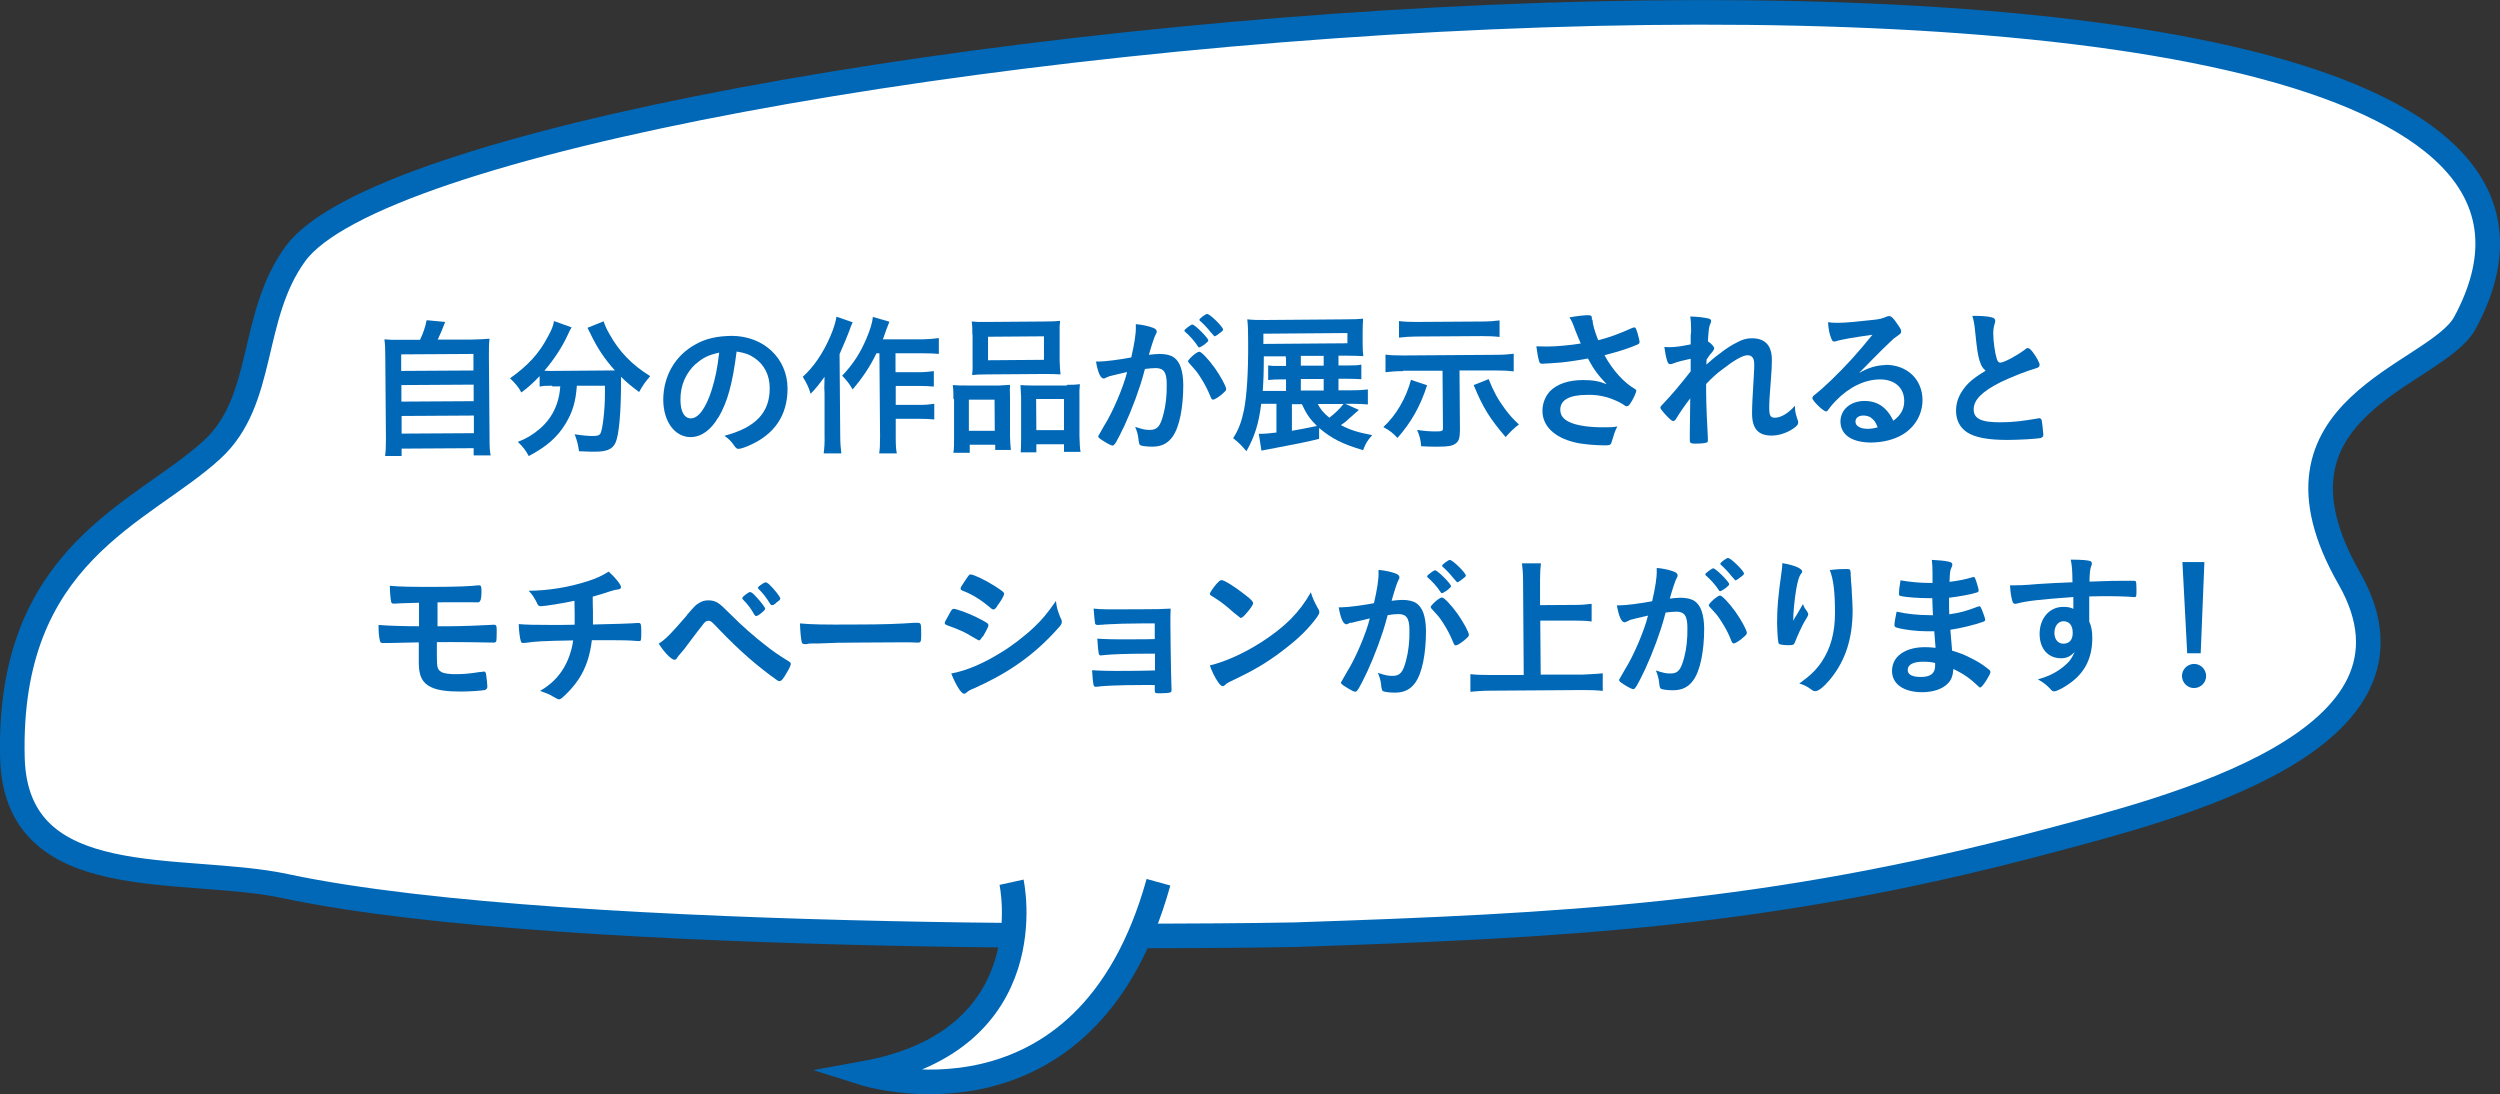 <?xml version="1.0" encoding="UTF-8"?>
<svg id="_レイヤー_2" data-name="レイヤー 2" xmlns="http://www.w3.org/2000/svg" viewBox="0 0 114.85 50.27">
  <rect x="0" y="0" width="114.85" height="50.27" fill="#333333" stroke="none"/>
  <defs>
    <style>
      .cls-1 {
        fill: #fff;
        stroke: #0068b7;
        stroke-miterlimit: 10;
        stroke-width: 1.13px;
      }

      .cls-2 {
        fill: #0068b7;
      }
    </style>
  </defs>
  <g id="_デザイン" data-name="デザイン">
    <g>
      <path class="cls-1" d="M.57,34.82c.17,6.33,7.77,4.87,12.55,5.89,13.04,2.78,45.34,2.26,46.36,2.23,12.18-.41,21.72-.86,34.53-4.28,5.65-1.51,18.21-4.58,13.91-12.1-4.52-7.9,3.99-9.28,5.32-11.73C125.81-8.48,20.97,1.5,13.57,11.66c-2.11,2.89-1.35,6.73-3.83,9C6.53,23.6.33,25.42.57,34.82Z"/>
      <g>
        <path class="cls-2" d="M19.3,15.6c.14-.29.24-.58.3-.89l.85.08c-.12.32-.21.54-.34.81h1.55c.39-.01.6-.02.83-.04-.03.22-.03.4-.03.82l.03,3.77c0,.39.01.56.05.77h-.78s0-.33,0-.33l-3.31.02v.34s-.76,0-.76,0c.03-.17.04-.46.04-.78l-.03-3.76c0-.39-.01-.59-.04-.82.22.02.44.03.82.02h.82ZM18.44,17.04l3.31-.02v-.76s-3.32.02-3.32.02v.76ZM18.45,18.45l3.31-.02v-.76s-3.32.02-3.32.02v.76ZM18.46,19.92l3.31-.02v-.81s-3.32.02-3.32.02v.81Z"/>
        <path class="cls-2" d="M25.36,17.72c-.22,0-.39,0-.57.04v-.48c-.32.33-.49.49-.84.75-.11-.22-.28-.43-.52-.65.83-.59,1.34-1.14,1.76-1.95.16-.29.23-.48.26-.68l.81.29c-.07.11-.1.17-.18.35-.24.53-.64,1.14-1.07,1.64.17.01.21.01.35.01l2.47-.02c.17,0,.26,0,.42,0-.47-.52-.82-1.05-1.12-1.68-.03-.07-.09-.19-.14-.28l.74-.3c.06.18.12.33.27.59.45.81,1.03,1.41,1.87,1.93-.27.32-.33.41-.51.73-.37-.28-.55-.42-.83-.7,0,.09,0,.11,0,.23,0,1.39-.09,2.46-.26,2.81-.14.29-.39.4-.96.4-.14,0-.27,0-.71-.02-.04-.29-.08-.46-.2-.78.31.05.62.08.81.08.25,0,.33-.03.38-.13.1-.2.2-1.09.2-1.79v-.14c0-.06,0-.14,0-.25h-1.29c-.05.72-.19,1.2-.51,1.73-.37.63-.91,1.09-1.7,1.5-.13-.24-.23-.39-.5-.65.41-.16.69-.33,1.03-.62.47-.41.76-.94.87-1.54.02-.12.03-.19.05-.39h-.36Z"/>
        <path class="cls-2" d="M33,19.17c-.33.58-.79.91-1.27.91-.73,0-1.25-.71-1.26-1.7,0-1.11.55-2.06,1.5-2.57.47-.26.97-.37,1.64-.38,1.46,0,2.56,1.02,2.57,2.41,0,1.23-.59,2.11-1.75,2.62-.23.1-.41.16-.5.16-.08,0-.12-.03-.21-.16-.12-.18-.25-.31-.44-.44,1.44-.38,2.09-1.07,2.08-2.2,0-.58-.25-1.07-.69-1.37-.25-.17-.44-.24-.83-.3-.19,1.48-.41,2.29-.83,3.02ZM31.98,16.7c-.47.42-.73,1.01-.72,1.67,0,.54.18.85.48.85.35,0,.7-.49.96-1.32.16-.53.25-.93.34-1.7-.5.11-.74.23-1.06.51Z"/>
        <path class="cls-2" d="M39.17,14.81c-.08.17-.09.21-.15.38q-.11.3-.45,1.08l.03,3.73c0,.31.02.59.05.83h-.81c.03-.25.05-.47.04-.83v-1.92c-.01-.17-.02-.27,0-.77-.24.33-.4.54-.64.78-.09-.31-.19-.5-.36-.78.5-.45.93-1.08,1.27-1.87.15-.35.23-.62.28-.89l.75.26ZM40.26,16.24c-.29.6-.63,1.11-1.09,1.65-.16-.27-.25-.39-.48-.63.51-.54.83-1.04,1.12-1.72.17-.4.27-.74.29-.98l.76.22c-.06.16-.09.22-.14.36q-.09.26-.16.45h1.83c.33-.01.53-.03.74-.06v.73c-.19-.02-.42-.03-.72-.03h-1.27s0,.87,0,.87h1.09c.28,0,.46-.03.67-.05v.71c-.21-.02-.42-.03-.67-.03h-1.08s0,.87,0,.87h1.1c.29,0,.47-.02.67-.05v.72c-.22-.02-.41-.03-.67-.03h-1.1s0,.79,0,.79c0,.4.01.62.05.8h-.81c.03-.19.04-.39.04-.8l-.03-3.8h-.13Z"/>
        <path class="cls-2" d="M43.8,18.33c0-.24,0-.43-.03-.64.2.02.38.02.65.02h1.48c.2-.01.33-.02.5-.03-.01.14-.01.24,0,.59v1.79c.01.28.02.45.04.61h-.72s0-.24,0-.24h-1.17s0,.37,0,.37h-.75c.03-.19.03-.38.03-.73v-1.73ZM44.52,19.79h1.18s-.01-1.43-.01-1.43h-1.18s0,1.43,0,1.43ZM44.67,15.37c0-.25,0-.42-.03-.6.2.02.41.03.76.02l2.54-.02c.36,0,.59-.01.76-.03-.02.16-.03.34-.02.59v1.25c.01.27.02.44.04.62-.2-.01-.34-.02-.69-.02l-2.67.02c-.36,0-.51.01-.7.03.02-.18.03-.36.02-.62v-1.24ZM45.4,16.55l2.56-.02v-1.08s-2.57.02-2.57.02v1.08ZM49.01,17.68c.28,0,.43-.01.6-.03-.02.19-.03.37-.02.64v1.74c.01.37.02.55.05.73h-.76s0-.35,0-.35h-1.27s0,.37,0,.37h-.72c.01-.17.02-.32.02-.6v-1.94c-.02-.31-.02-.39-.03-.55.16.01.29.02.5.02h1.63ZM47.6,19.76h1.28s0-1.43,0-1.43h-1.28s.01,1.43.01,1.43Z"/>
        <path class="cls-2" d="M50.92,17.31c-.06.01-.08.03-.13.05-.03.02-.06.03-.08.03-.15,0-.27-.26-.36-.78.06,0,.11,0,.13,0,.29,0,1.04-.1,1.49-.19.14-.61.22-1.08.21-1.41,0-.03,0-.07,0-.12.3.03.59.09.79.17.11.04.17.1.17.17,0,.04,0,.06-.04.12q-.1.18-.32.95c.17-.02.36-.04.48-.04.29,0,.51.05.67.16.28.2.42.61.43,1.25,0,1.04-.17,1.94-.49,2.39-.22.31-.51.46-.93.46-.25,0-.49-.03-.56-.07q-.06-.04-.08-.29c-.02-.19-.07-.36-.15-.55.37.12.46.14.68.14.34,0,.48-.17.62-.73.1-.37.16-.85.15-1.37,0-.55-.14-.74-.51-.74-.13,0-.33.02-.49.04-.02.08-.03.09-.05.18-.19.72-.54,1.66-.89,2.42-.37.77-.46.92-.55.92-.06,0-.25-.1-.45-.23-.16-.1-.2-.14-.21-.2t.28-.49c.38-.6.88-1.76,1.05-2.46-.52.12-.8.19-.87.21ZM55.31,15.84c-.11.08-.19.12-.22.12-.02,0-.04-.01-.06-.05-.15-.24-.4-.51-.6-.68-.01-.01-.02-.03-.02-.04,0-.03.05-.08.17-.17.12-.08.15-.11.2-.11.11,0,.73.62.73.73,0,.04-.06.09-.19.2ZM54.57,16.59s.06-.11.26-.28c.14-.11.21-.15.27-.15.09,0,.41.33.71.75.25.35.52.84.52.96,0,.07-.02.09-.24.28-.14.11-.3.21-.36.21-.05,0-.07-.02-.12-.14-.14-.34-.26-.57-.45-.87s-.21-.31-.54-.68c-.03-.03-.04-.06-.04-.08ZM55.47,14.43c.12,0,.72.59.72.71,0,.04-.04.08-.18.18-.12.1-.19.13-.22.13t-.18-.2c-.12-.16-.35-.4-.47-.5-.02-.02-.04-.03-.04-.06,0-.06.29-.27.36-.27Z"/>
        <path class="cls-2" d="M62.44,18.82q-.21.18-.51.45c-.11.11-.16.14-.33.26.44.23.77.33,1.44.46-.22.24-.3.38-.42.69-.92-.27-1.45-.53-2.02-1.02v.5c-.54.14-1.11.25-2.38.49-.11.02-.15.03-.27.05l-.12-.77c.06,0,.09,0,.12,0,.15,0,.36-.02.69-.06v-1.32s-.7,0-.7,0c-.11.9-.3,1.51-.68,2.18-.2-.24-.35-.4-.61-.6.26-.4.39-.77.5-1.3.13-.68.2-1.72.19-3.15,0-.52-.01-.75-.04-1.01.23.03.5.03.88.03l3.66-.03c.36,0,.58-.01.78-.03-.01.19-.02.34-.02.6v.53c0,.28.01.4.03.59-.2-.01-.46-.02-.74-.02h-.4s0,.45,0,.45h.4c.39,0,.49-.01.65-.04v.67c-.19-.01-.41-.02-.66-.02h-.39s0,.53,0,.53h.59c.37,0,.58-.02.76-.04v.69c-.22-.02-.45-.03-.74-.03h-.3s.62.28.62.28ZM59.07,16.45v-.08s-1.01,0-1.01,0c0,.74-.02,1.19-.05,1.59h1.07s0-.53,0-.53h-.25c-.25,0-.41.01-.57.03v-.67c.14.02.31.03.57.02h.25s0-.37,0-.37ZM61.9,15.77v-.47s-3.86.03-3.86.03v.47s3.86-.03,3.86-.03ZM59.35,18.57v1.22q.43-.07,1.15-.22c-.33-.33-.49-.56-.69-1h-.46ZM60.81,16.8v-.45s-1.05,0-1.05,0v.45s1.05,0,1.05,0ZM60.81,17.94v-.53s-1.05,0-1.05,0v.53s1.05,0,1.05,0ZM60.54,18.56c.12.24.26.41.53.63.26-.2.49-.42.65-.63h-1.18Z"/>
        <path class="cls-2" d="M65.56,17.7c-.31.96-.72,1.69-1.36,2.42-.2-.22-.35-.34-.65-.5.58-.53,1.05-1.33,1.27-2.17l.74.25ZM64.46,17.05c-.34,0-.55.02-.81.05v-.81c.23.03.41.04.81.04l4.26-.03c.36,0,.58-.02.82-.05v.81c-.25-.03-.46-.04-.8-.04h-1.69s.02,2.72.02,2.72c0,.39-.05.54-.22.65-.15.1-.34.13-.8.13-.28,0-.53,0-.76-.02-.03-.32-.07-.48-.19-.75.32.05.6.07.85.07.32,0,.34-.02.34-.17l-.02-2.62h-1.81ZM68.89,15.48c-.24-.03-.51-.04-.82-.04l-3,.02c-.25,0-.54.02-.8.05v-.76c.24.03.46.04.81.04l3-.02c.3,0,.57-.02.81-.05v.76ZM68.39,17.42c.23.57.41.91.75,1.37.22.29.35.44.64.71-.24.18-.4.34-.61.58-.74-.87-1.03-1.33-1.47-2.39l.68-.27Z"/>
        <path class="cls-2" d="M73.16,14.69c0,.18.09.5.26.94.54-.14.85-.25,1.58-.57.04-.01.06-.02.08-.02.07,0,.12.12.23.58,0,.04,0,.04.01.07,0,.01,0,.02,0,.03,0,.05-.03.08-.1.11-.36.16-.76.29-1.51.49.37.68.89,1.26,1.4,1.55.03.02.06.05.06.08,0,.08-.15.41-.27.58-.06.09-.1.13-.17.13-.05,0-.06,0-.16-.08-.15-.1-.5-.26-.75-.33-.3-.08-.57-.12-.9-.11-.83,0-1.25.24-1.24.69,0,.25.14.43.42.56.33.16.93.25,1.64.24.21,0,.35,0,.56-.04-.11.22-.14.31-.27.74-.03.11-.09.13-.28.13-.47,0-1.06-.05-1.42-.14-.93-.23-1.47-.75-1.47-1.45,0-.34.13-.67.36-.91.32-.32.84-.5,1.5-.5.43,0,.71.04,1.09.19-.41-.43-.61-.71-.86-1.18-.43.08-.78.13-1.2.18-.25.02-.78.06-.89.06-.1,0-.13-.02-.16-.14-.04-.13-.08-.36-.12-.66.23,0,.34.01.47.01.42,0,1.11-.06,1.57-.14-.06-.14-.19-.44-.26-.63-.11-.31-.16-.42-.26-.57.33-.06.69-.1.85-.1.13,0,.18.03.18.12v.08Z"/>
        <path class="cls-2" d="M77.67,16.48c-.31.07-.62.14-.81.22-.05.02-.09.03-.13.03-.06,0-.1-.03-.14-.15-.05-.15-.1-.4-.13-.64.11,0,.15.01.22.01.27,0,.55-.04.99-.13v-.42c.02-.1.02-.17.02-.19,0-.3-.01-.48-.04-.67.37.01.6.04.83.09.09.02.13.06.13.12,0,.03,0,.05-.04.13-.06.13-.07.22-.11.8.16.1.29.25.29.32,0,.04-.02.08-.08.16-.1.11-.14.16-.27.36q-.01.18-.01.23c.23-.2.38-.34.62-.51.26-.21.56-.4.77-.5.27-.15.46-.2.71-.2.37,0,.64.13.79.4.08.17.12.33.12.6,0,.24-.01.46-.05.97-.05.6-.08,1.05-.07,1.32s.07.36.26.36c.28,0,.62-.21.92-.55,0,.27.03.36.12.64.02.05.03.09.03.12,0,.08-.03.14-.15.23-.29.23-.7.38-1.07.38-.62,0-.9-.32-.9-1.02,0-.32.02-.74.08-1.72.02-.23.02-.43.02-.53,0-.29-.1-.42-.31-.42-.22,0-.62.23-1.17.66-.28.21-.44.36-.73.66t0,.09c0,.1,0,.2,0,.23,0,.53.05,1.74.08,2.17,0,.03,0,.06,0,.08,0,.06,0,.08-.02.1-.04.04-.24.07-.56.07-.2,0-.25-.03-.25-.15,0-.04,0-.11,0-.19,0-.03,0-.09,0-.16q0-.25.02-1.58-.4.52-.63.91c-.06.1-.1.13-.16.13-.06,0-.18-.11-.4-.35-.13-.15-.18-.22-.18-.26,0-.04.01-.06.06-.11.44-.46.81-.9,1.33-1.56v-.6Z"/>
        <path class="cls-2" d="M86.62,16.76c.99,0,1.69.66,1.7,1.61,0,.65-.33,1.24-.91,1.59-.4.24-.89.36-1.44.37-.89,0-1.41-.35-1.42-.96,0-.55.46-.95,1.11-.95.59,0,1.02.29,1.32.91.35-.26.5-.54.5-.91,0-.6-.43-.99-1.11-.99-.69,0-1.42.35-2.02.97-.11.11-.22.23-.34.4-.05.07-.08.1-.12.1-.13,0-.63-.49-.63-.61,0-.06.03-.1.18-.21.16-.13.39-.33.68-.61.67-.65,1.17-1.19,1.9-2.09-.87.12-1.46.22-1.68.3-.03,0-.06.01-.08.01-.06,0-.09-.03-.13-.14-.09-.21-.13-.44-.15-.75.19.03.32.03.48.03.34,0,.9-.06,1.64-.14.26-.03.34-.05.54-.13.06-.03.1-.04.14-.04.1,0,.2.08.38.36.13.18.18.27.18.33,0,.09-.02.12-.17.22-.12.08-.2.14-.36.3-.35.34-.36.34-.79.78-.31.32-.34.35-.62.63.45-.26.81-.36,1.23-.37ZM85.96,19.19c-.11-.07-.22-.1-.36-.1-.22,0-.36.11-.36.28,0,.2.22.33.56.33.15,0,.29-.02.46-.07-.09-.23-.16-.34-.3-.43Z"/>
        <path class="cls-2" d="M90.95,16.61c-.09-.31-.12-.5-.21-1.36-.03-.33-.06-.5-.13-.74.43,0,.7.02.89.07.11.03.16.08.16.15,0,.03,0,.06-.02.12-.05.17-.07.29-.07.48,0,.34.08.9.16,1.15.04.13.09.18.16.18.17,0,.78-.33,1.12-.59.09-.07.1-.08.14-.08.06,0,.13.05.23.18.18.24.32.5.32.59,0,.08-.05.13-.17.16-.43.12-1.15.41-1.63.64-.85.43-1.23.81-1.23,1.25,0,.43.36.6,1.26.59.53,0,1-.06,1.65-.17.03,0,.08-.02.09-.02.06,0,.09.03.12.08.02.07.07.5.08.67,0,.1-.03.13-.12.16-.15.04-1,.09-1.53.09-.9,0-1.49-.11-1.87-.36-.32-.22-.49-.56-.49-.98,0-.32.09-.61.27-.89.24-.37.51-.6,1.09-.95-.15-.13-.21-.23-.27-.45Z"/>
        <path class="cls-2" d="M20.09,28.77h.2q.13,0,.23,0h.14c.47,0,1.58-.04,1.84-.06.15-.01.15-.01.18-.01.12,0,.14.04.14.28,0,.29-.01.47-.03.5-.02.02-.06.04-.09.04h-.04c-.13-.01-2-.03-2.51-.02h-.08v.3c0,.13,0,.25,0,.34,0,.52.03.62.19.72.11.08.4.12.76.11.29,0,.6-.03,1.04-.1.07,0,.08,0,.15-.02.09,0,.11.03.13.19.03.2.04.35.05.5,0,.08-.04.14-.12.16-.13.03-.72.07-1.1.07-.64,0-1.07-.06-1.36-.2-.4-.19-.56-.49-.57-1.08,0-.1,0-.37,0-.98q-1.06.02-1.39.03c-.08,0-.13,0-.15,0h-.06s-.05,0-.06,0c-.07,0-.12-.03-.13-.12-.04-.15-.06-.42-.06-.71.48.04,1.23.06,1.86.06v-1.08c-.83.02-.94.03-1.12.04-.02,0-.04,0-.06,0-.06,0-.08-.03-.1-.08-.03-.13-.06-.47-.06-.74.48.05,1.05.05,2.06.05,1.04,0,1.65-.03,1.99-.07h.04c.1,0,.12.04.12.29q0,.49-.15.49s-.04,0-.08,0c-.25,0-1.18-.01-1.79,0v1.09Z"/>
        <path class="cls-2" d="M26.4,28.69c0-.16,0-.26,0-.52,0-.06,0-.25-.01-.57-.5.11-1.38.25-1.55.25-.07,0-.12-.03-.16-.12-.04-.1-.15-.29-.22-.39,0,0-.06-.07-.17-.2.93-.01,1.83-.16,2.71-.44.4-.13.64-.24.96-.44.31.27.56.59.57.71,0,.06-.04.09-.13.11-.13.01-.22.04-.39.09-.36.12-.43.14-.78.24,0,.27,0,.32.01.69,0,.34,0,.38,0,.59,1.04-.02,1.81-.05,2.04-.07.03,0,.05,0,.07,0,.09,0,.11.07.11.37,0,.45,0,.46-.11.46-.01,0-.24-.01-.32-.02-.29-.02-.71-.02-1.84-.02-.08.7-.28,1.29-.6,1.78-.2.31-.54.69-.81.9-.04.03-.07.04-.1.04q-.06,0-.29-.14c-.14-.09-.32-.16-.58-.25.51-.3.84-.63,1.11-1.09.2-.35.36-.81.41-1.23-1.3.02-1.83.05-2.16.11-.08,0-.11.01-.13.01-.06,0-.09-.02-.11-.07-.05-.16-.09-.47-.1-.8.3.03.75.04,1.65.04h.2s.7-.01.7-.01Z"/>
        <path class="cls-2" d="M31.56,28.25c.35-.4.4-.46.54-.54.15-.09.26-.13.44-.13.2,0,.33.04.49.15q.12.08.56.52c.46.47,1.1,1.03,1.61,1.42.34.27.55.41,1.03.71.07.04.1.08.1.12,0,.05-.05.18-.19.41-.16.28-.24.38-.33.38-.04,0-.07-.01-.11-.04-.88-.62-1.72-1.35-2.67-2.34-.35-.37-.37-.39-.49-.39-.08,0-.13.03-.2.11-.06.07-.5.64-.72.94-.17.23-.18.25-.33.42-.1.11-.13.15-.17.21-.05.08-.08.11-.13.11-.08,0-.22-.1-.39-.29-.11-.12-.18-.21-.34-.45.33-.21.58-.47,1.31-1.32ZM34.66,28.25c-.14-.26-.3-.48-.52-.7-.04-.04-.04-.05-.04-.06,0-.04.04-.09.16-.18.11-.08.15-.11.2-.11.06,0,.13.05.3.24.23.25.39.47.39.52,0,.04-.02.07-.1.14-.15.13-.25.2-.31.2-.03,0-.05-.01-.07-.06ZM35.64,27.72s-.11.07-.13.08t-.03,0s-.02,0-.03,0c-.02,0-.04-.02-.07-.06-.19-.31-.35-.51-.53-.68,0,0-.02-.03-.04-.06,0-.01.06-.07.11-.11.11-.08.22-.14.24-.14q.08.01.16.08c.21.19.53.59.53.67,0,.04-.07.11-.21.2Z"/>
        <path class="cls-2" d="M39.3,28.69c1.28,0,2.02-.03,2.72-.08h.09c.21,0,.21,0,.21.57,0,.29-.02.34-.14.34h-.03c-.46-.02-.72-.01-2.75,0-.74,0-1.11.01-1.76.04-.05,0-.11,0-.2,0-.22,0-.26,0-.39.03-.04,0-.06,0-.08,0-.08,0-.13-.03-.14-.1-.04-.17-.07-.53-.08-.85.57.05,1.06.06,2.53.05Z"/>
        <path class="cls-2" d="M45.14,29.24c-.1.15-.12.18-.18.18t-.35-.2c-.25-.16-.55-.3-1.06-.48-.11-.04-.15-.07-.15-.12,0-.04.06-.15.17-.34.03-.06.06-.1.07-.13.08-.14.11-.18.17-.18.12,0,.65.19,1.02.37.21.1.48.25.54.3.02.03.04.05.04.08,0,.07-.1.26-.25.52ZM48.74,28.41c.03.07.04.11.04.15,0,.09-.03.15-.17.3-.58.65-1.17,1.18-1.88,1.67-.61.42-1.3.79-1.98,1.09-.2.08-.26.12-.34.19-.06.05-.08.06-.12.06-.13,0-.37-.38-.59-.93.68-.12,1.48-.46,2.28-.96.5-.3,1.1-.76,1.53-1.17.38-.36.6-.63,1-1.2.04.33.07.42.22.8ZM45.81,27.86c-.09.11-.12.14-.17.14-.03,0-.06-.01-.11-.05-.44-.38-.85-.64-1.3-.81-.07-.03-.1-.05-.1-.1,0-.03,0-.05.04-.11.33-.51.35-.54.42-.54.14,0,.72.28,1.12.54.34.22.42.28.42.35,0,.08-.16.36-.33.57Z"/>
        <path class="cls-2" d="M53.06,30.03c-.17,0-.32,0-.43,0-.84,0-1.6.03-1.86.06-.1.01-.17.02-.2.02-.1,0-.11-.04-.16-.77.33.02.77.04,1.66.03.15,0,.81,0,.98-.01v-.72s-.59,0-.59,0c-.64,0-1.21.02-1.54.04-.15,0-.24.02-.27.02-.08,0-.09,0-.15.01-.04,0-.06,0-.08,0-.06,0-.09-.02-.11-.06-.02-.09-.04-.32-.07-.69.36.04.74.04,2.12.03.78,0,1.05-.01,1.42-.03-.02.41-.01.87,0,1.81,0,.5.03,1.58.04,1.89,0,.01,0,.03,0,.04,0,.06-.02.1-.06.11-.03.02-.26.04-.45.04-.26,0-.26,0-.26-.18,0,0,0-.02,0-.06v-.14c-.25,0-.43,0-.55,0-1.09,0-1.9.04-2.12.08-.02,0-.04,0-.04,0-.11,0-.12-.04-.17-.76.31.02.83.04,1.66.03.15,0,1.06-.01,1.23-.02v-.79Z"/>
        <path class="cls-2" d="M55.89,26.82c.12-.13.17-.17.23-.17.13,0,.66.34,1.1.69.27.21.35.3.35.38,0,.05-.12.24-.29.43-.15.18-.23.24-.29.24t-.34-.27c-.18-.17-.55-.47-.73-.58q-.25-.16-.3-.19s-.04-.04-.04-.06c0-.06.13-.26.3-.46ZM60.56,27.96c.04.07.05.12.05.16,0,.07-.03.12-.12.25-.38.51-.79.92-1.41,1.4-.7.55-1.29.92-2.13,1.33-.54.26-.57.27-.65.35-.06.06-.08.07-.13.07-.06,0-.12-.05-.23-.21-.14-.21-.28-.5-.36-.74.71-.17,1.55-.55,2.37-1.07,1.07-.69,1.75-1.36,2.27-2.29.08.26.14.4.33.75Z"/>
        <path class="cls-2" d="M62.07,28.6c-.06.01-.08.03-.13.05-.03.02-.06.03-.08.03-.15,0-.27-.26-.36-.78.06,0,.11,0,.13,0,.29,0,1.04-.1,1.49-.19.14-.61.22-1.08.21-1.41,0-.03,0-.07,0-.12.3.03.59.09.79.17.11.04.17.1.17.17,0,.04,0,.06-.04.12q-.1.18-.32.96c.17-.02.36-.04.48-.04.29,0,.51.05.67.16.28.2.42.61.43,1.25,0,1.04-.17,1.94-.49,2.39-.22.31-.51.46-.93.46-.25,0-.49-.03-.56-.07q-.06-.04-.08-.29c-.02-.19-.07-.36-.15-.55.36.12.46.14.68.14.34,0,.48-.17.62-.73.1-.37.16-.85.15-1.37,0-.55-.14-.74-.51-.74-.13,0-.33.02-.49.05-.02.08-.03.09-.05.18-.19.72-.54,1.66-.89,2.42-.37.77-.46.92-.55.92-.06,0-.25-.1-.45-.23-.16-.1-.2-.14-.21-.19t.28-.49c.38-.6.88-1.76,1.05-2.46-.52.12-.8.19-.87.21ZM66.46,27.13c-.11.08-.19.12-.22.12-.02,0-.04-.01-.06-.05-.15-.24-.4-.51-.6-.68-.01-.01-.02-.03-.02-.04,0-.03.05-.08.17-.17.12-.08.15-.11.2-.11.11,0,.73.62.73.73,0,.04-.06.09-.19.2ZM65.72,27.88s.06-.11.26-.28c.14-.11.21-.15.27-.15.09,0,.41.33.71.75.25.35.52.84.52.96,0,.07-.02.09-.24.28-.14.11-.3.21-.36.21-.05,0-.07-.02-.12-.14-.14-.34-.26-.57-.45-.87-.19-.3-.21-.31-.54-.67-.03-.04-.04-.06-.04-.08ZM66.62,25.73c.12,0,.72.59.72.71,0,.04-.04.08-.18.18-.12.1-.19.13-.22.13t-.18-.2c-.12-.16-.35-.4-.47-.5-.02-.02-.04-.03-.04-.06,0-.06.29-.27.36-.27Z"/>
        <path class="cls-2" d="M70.78,30.99h1.95c.34-.02.66-.03.9-.06v.81c-.27-.03-.55-.04-.89-.04l-4.27.03c-.32,0-.62.02-.92.05v-.81c.25.03.54.04.92.04h1.53s-.03-4.35-.03-4.35c0-.31-.02-.5-.05-.78h.87c-.03.25-.04.47-.04.77v1.15s1.59-.01,1.59-.01c.29,0,.55-.02.78-.05v.81c-.25-.03-.5-.04-.78-.04h-1.58s.02,2.48.02,2.48Z"/>
        <path class="cls-2" d="M74.85,28.51c-.06.01-.08.03-.13.05-.04.02-.06.03-.08.03-.15,0-.27-.26-.36-.78.06,0,.1,0,.13,0,.29,0,1.04-.1,1.49-.19.14-.61.22-1.08.21-1.41,0-.03,0-.07,0-.12.3.03.59.09.79.17.11.04.17.1.17.17,0,.04,0,.06-.04.12q-.1.18-.32.95c.17-.02.36-.04.48-.04.29,0,.51.05.67.16.28.2.42.61.43,1.25,0,1.04-.18,1.94-.5,2.38-.22.31-.51.46-.93.46-.25,0-.49-.03-.56-.07q-.06-.03-.08-.29c-.02-.19-.07-.36-.15-.55.37.12.46.14.68.14.34,0,.47-.17.62-.73.1-.37.16-.85.15-1.37,0-.55-.14-.74-.51-.74-.13,0-.33.02-.49.04-.02.08-.03.09-.05.18-.19.72-.54,1.66-.89,2.42-.37.77-.46.92-.55.92-.06,0-.25-.1-.45-.23-.16-.1-.2-.14-.2-.2t.28-.49c.38-.6.88-1.76,1.05-2.46-.52.12-.8.19-.87.21ZM79.24,27.04c-.11.08-.19.12-.22.12-.02,0-.04-.01-.06-.05-.15-.24-.4-.51-.6-.68-.01-.01-.02-.03-.02-.04,0-.03.05-.08.17-.17.12-.08.15-.11.2-.11.11,0,.73.62.73.73,0,.04-.06.09-.19.2ZM78.5,27.79s.06-.11.26-.28c.14-.11.21-.15.26-.15.09,0,.41.33.71.75.25.35.52.84.52.96,0,.07-.02.09-.24.28-.14.11-.3.21-.36.21-.05,0-.07-.02-.12-.14-.13-.34-.26-.57-.45-.87s-.21-.31-.54-.67c-.03-.04-.04-.06-.04-.08ZM79.4,25.64c.12,0,.72.59.72.71,0,.04-.04.08-.18.18-.12.1-.19.13-.22.13t-.18-.2c-.12-.16-.35-.4-.47-.5-.02-.02-.04-.04-.04-.06,0-.06.29-.27.36-.27Z"/>
        <path class="cls-2" d="M82.49,28.33q.04-.06.34-.58c.04.12.08.2.17.31.05.08.07.12.07.16,0,.04-.01.08-.18.35-.12.21-.32.65-.4.86-.07.2-.1.21-.33.21-.24,0-.41-.03-.44-.07-.04-.05-.07-.43-.08-.95,0-.69.04-1.17.21-2.39.02-.14.03-.21.03-.36.55.09.91.25.91.38,0,.03,0,.06-.06.12-.09.13-.14.32-.21.69-.08.47-.14,1.09-.14,1.46q.06-.11.1-.19ZM85.02,26.27v.05s0,.03,0,.07c0,.03,0,.08.01.16q0,.11.02.29t.02.34c.02.34.04.67.04.84,0,1.32-.33,2.34-1.05,3.21-.28.33-.52.52-.66.52-.08,0-.09,0-.24-.11-.13-.1-.32-.19-.5-.24.49-.35.75-.6,1.01-.97.43-.63.63-1.37.63-2.27,0-.96-.07-1.55-.24-1.97.29-.04.51-.05.71-.05.21,0,.24.01.24.13v.02Z"/>
        <path class="cls-2" d="M88.8,28.26q-.02-.34-.03-.78c-.06,0-.13,0-.15,0-.46,0-1.06-.04-1.3-.1-.07-.02-.08-.03-.08-.1,0-.15.02-.34.07-.62.39.07.88.12,1.3.12.04,0,.1,0,.17,0v-.46c0-.25-.01-.36-.03-.6.35.02.59.04.76.08.14.03.18.06.18.14,0,.03,0,.05-.05.16-.05.12-.06.15-.08.63.42-.05.76-.12,1.08-.22.02,0,.03,0,.03,0,.05,0,.05,0,.13.23.05.15.1.33.1.38,0,.05-.02.08-.09.1-.23.08-.83.19-1.27.24,0,.5,0,.52.01.76.49-.07.75-.14,1.31-.35.04-.01.05-.02.07-.02.04,0,.06.02.13.19.07.17.14.37.14.44,0,.03-.03.06-.08.08-.38.14-1.08.31-1.52.37.02.27.03.41.08.96.39.12.55.18.86.34.34.17.52.28.82.52.06.04.08.08.08.13,0,.05-.06.17-.19.38-.15.23-.23.32-.28.32-.02,0-.04,0-.06-.03-.42-.4-.7-.59-1.17-.82-.03.34-.1.53-.29.7-.24.23-.63.36-1.13.37-.86,0-1.4-.37-1.4-.98,0-.27.11-.53.3-.7.27-.25.68-.39,1.21-.39.17,0,.32.01.49.03-.04-.46-.05-.62-.06-.76-.16,0-.25,0-.33,0-.48,0-1.07-.07-1.4-.17-.07-.02-.1-.06-.1-.11,0-.11.04-.33.1-.62.44.1.99.16,1.51.16,0,0,.04,0,.14,0h.06ZM88.33,30.4c-.45,0-.69.14-.69.38,0,.21.21.32.6.32.46,0,.66-.17.66-.52,0-.05,0-.12,0-.12-.18-.05-.32-.06-.57-.06Z"/>
        <path class="cls-2" d="M95.22,27.43c-1.53.11-2.13.18-2.57.3-.03,0-.06.01-.08.01-.05,0-.09-.04-.11-.09-.06-.18-.1-.41-.12-.76.08,0,.14,0,.17,0,.22,0,.43,0,1.11-.06.52-.03.96-.06,1.59-.08-.01-.63-.02-.73-.08-1.04.54,0,.81.03.91.07.04.02.06.06.06.12,0,.01,0,.04-.02.08-.06.15-.08.31-.09.74,1.02-.04,1.18-.04,1.88-.04.19,0,.22,0,.24.02.03.03.04.13.04.37,0,.32,0,.36-.09.36h-.03c-.3-.03-1.05-.05-1.54-.04q-.16,0-.51.01v1.15c.1.23.14.43.14.76,0,.88-.31,1.55-.99,2.05-.28.21-.63.4-.76.4-.06,0-.1-.02-.15-.08-.2-.22-.35-.33-.6-.47.42-.12.64-.22.91-.39.2-.13.38-.28.52-.43.09-.11.16-.22.26-.44-.2.21-.37.29-.63.29-.59,0-.98-.44-.98-1.12,0-.71.45-1.24,1.08-1.24.2,0,.33.02.47.09v-.54ZM94.38,29.08c0,.29.17.5.42.49.27,0,.43-.19.42-.51,0-.33-.16-.52-.42-.52-.25,0-.42.22-.42.54Z"/>
        <path class="cls-2" d="M101.35,31.05c0,.31-.24.55-.55.56-.31,0-.55-.24-.56-.55,0-.31.24-.55.55-.56.31,0,.55.24.56.55ZM101.1,30.01h-.62s-.22-4.19-.22-4.19h1.01s-.17,4.19-.17,4.19Z"/>
      </g>
    </g>
    <path class="cls-1" d="M46.47,40.53s1.6,7.26-6.76,8.78c0,0,10.18,3.22,13.51-8.78"/>
  </g>
</svg>